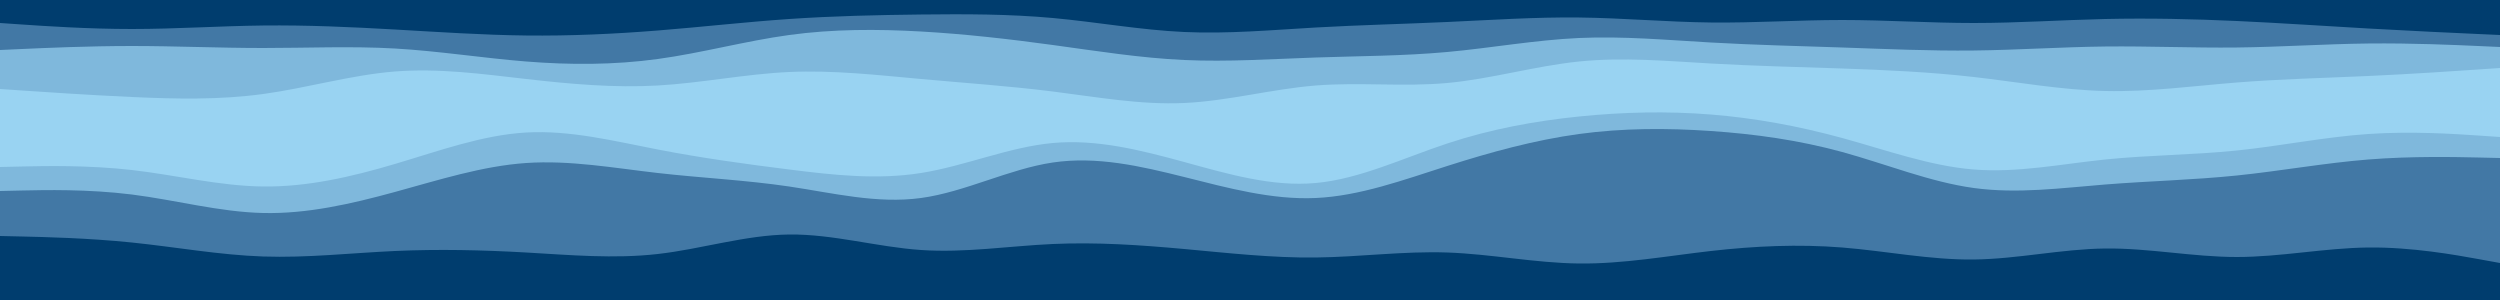 <svg version="1.1" xmlns:xlink="http://www.w3.org/1999/xlink" xmlns="http://www.w3.org/2000/svg" height="300" width="2500" viewBox="0 0 2500 300" id="visual"><path fill="#003d6e" d="M0 25L22 26.5C44 28 88 31 131.8 31C175.7 31 219.3 28 263.2 27.5C307 27 351 29 394.8 31.5C438.7 34 482.3 37 526.2 37.5C570 38 614 36 657.8 32.5C701.7 29 745.3 24 789.2 21C833 18 877 17 921 16.5C965 16 1009 16 1052.8 20C1096.7 24 1140.3 32 1184.2 34C1228 36 1272 32 1315.8 29.5C1359.7 27 1403.3 26 1447.2 24C1491 22 1535 19 1579 19.5C1623 20 1667 24 1710.8 24.5C1754.7 25 1798.3 22 1842.2 22C1886 22 1930 25 1973.8 25C2017.7 25 2061.3 22 2105.2 21C2149 20 2193 21 2236.8 23C2280.7 25 2324.3 28 2368.2 30.5C2412 33 2456 35 2478 36L2500 37L2500 0L2478 0C2456 0 2412 0 2368.2 0C2324.3 0 2280.7 0 2236.8 0C2193 0 2149 0 2105.2 0C2061.3 0 2017.7 0 1973.8 0C1930 0 1886 0 1842.2 0C1798.3 0 1754.7 0 1710.8 0C1667 0 1623 0 1579 0C1535 0 1491 0 1447.2 0C1403.3 0 1359.7 0 1315.8 0C1272 0 1228 0 1184.2 0C1140.3 0 1096.7 0 1052.8 0C1009 0 965 0 921 0C877 0 833 0 789.2 0C745.3 0 701.7 0 657.8 0C614 0 570 0 526.2 0C482.3 0 438.7 0 394.8 0C351 0 307 0 263.2 0C219.3 0 175.7 0 131.8 0C88 0 44 0 22 0L0 0Z"></path><path fill="#4278a5" d="M0 52L22 51C44 50 88 48 131.8 48C175.7 48 219.3 50 263.2 50C307 50 351 48 394.8 50.5C438.7 53 482.3 60 526.2 63.5C570 67 614 67 657.8 61C701.7 55 745.3 43 789.2 37C833 31 877 31 921 33.5C965 36 1009 41 1052.8 47C1096.7 53 1140.3 60 1184.2 62C1228 64 1272 61 1315.8 59.5C1359.7 58 1403.3 58 1447.2 54C1491 50 1535 42 1579 40C1623 38 1667 42 1710.8 44.5C1754.7 47 1798.3 48 1842.2 49.5C1886 51 1930 53 1973.8 52.5C2017.7 52 2061.3 49 2105.2 48.5C2149 48 2193 50 2236.8 49.5C2280.7 49 2324.3 46 2368.2 45.5C2412 45 2456 47 2478 48L2500 49L2500 35L2478 34C2456 33 2412 31 2368.2 28.5C2324.3 26 2280.7 23 2236.8 21C2193 19 2149 18 2105.2 19C2061.3 20 2017.7 23 1973.8 23C1930 23 1886 20 1842.2 20C1798.3 20 1754.7 23 1710.8 22.5C1667 22 1623 18 1579 17.5C1535 17 1491 20 1447.2 22C1403.3 24 1359.7 25 1315.8 27.5C1272 30 1228 34 1184.2 32C1140.3 30 1096.7 22 1052.8 18C1009 14 965 14 921 14.5C877 15 833 16 789.2 19C745.3 22 701.7 27 657.8 30.5C614 34 570 36 526.2 35.5C482.3 35 438.7 32 394.8 29.5C351 27 307 25 263.2 25.5C219.3 26 175.7 29 131.8 29C88 29 44 26 22 24.5L0 23Z"></path><path fill="#7fb8dc" d="M0 91L22 92.5C44 94 88 97 131.8 99C175.7 101 219.3 102 263.2 96C307 90 351 77 394.8 73.5C438.7 70 482.3 76 526.2 81C570 86 614 90 657.8 87.5C701.7 85 745.3 76 789.2 74C833 72 877 77 921 81C965 85 1009 88 1052.8 93.5C1096.7 99 1140.3 107 1184.2 105C1228 103 1272 91 1315.8 87.5C1359.7 84 1403.3 89 1447.2 85C1491 81 1535 68 1579 63.5C1623 59 1667 63 1710.8 65.5C1754.7 68 1798.3 69 1842.2 70.5C1886 72 1930 74 1973.8 79C2017.7 84 2061.3 92 2105.2 93C2149 94 2193 88 2236.8 84.5C2280.7 81 2324.3 80 2368.2 78C2412 76 2456 73 2478 71.5L2500 70L2500 47L2478 46C2456 45 2412 43 2368.2 43.5C2324.3 44 2280.7 47 2236.8 47.5C2193 48 2149 46 2105.2 46.5C2061.3 47 2017.7 50 1973.8 50.5C1930 51 1886 49 1842.2 47.5C1798.3 46 1754.7 45 1710.8 42.5C1667 40 1623 36 1579 38C1535 40 1491 48 1447.2 52C1403.3 56 1359.7 56 1315.8 57.5C1272 59 1228 62 1184.2 60C1140.3 58 1096.7 51 1052.8 45C1009 39 965 34 921 31.5C877 29 833 29 789.2 35C745.3 41 701.7 53 657.8 59C614 65 570 65 526.2 61.5C482.3 58 438.7 51 394.8 48.5C351 46 307 48 263.2 48C219.3 48 175.7 46 131.8 46C88 46 44 48 22 49L0 50Z"></path><path fill="#99d3f2" d="M0 169L22 168.5C44 168 88 167 131.8 172C175.7 177 219.3 188 263.2 188.5C307 189 351 179 394.8 166C438.7 153 482.3 137 526.2 134.5C570 132 614 143 657.8 151.5C701.7 160 745.3 166 789.2 171.5C833 177 877 182 921 175C965 168 1009 149 1052.8 145C1096.7 141 1140.3 152 1184.2 164C1228 176 1272 189 1315.8 185C1359.7 181 1403.3 160 1447.2 145.5C1491 131 1535 123 1579 118.5C1623 114 1667 113 1710.8 116.5C1754.7 120 1798.3 128 1842.2 140C1886 152 1930 168 1973.8 171.5C2017.7 175 2061.3 166 2105.2 161.5C2149 157 2193 157 2236.8 152.5C2280.7 148 2324.3 139 2368.2 136C2412 133 2456 136 2478 137.5L2500 139L2500 68L2478 69.5C2456 71 2412 74 2368.2 76C2324.3 78 2280.7 79 2236.8 82.5C2193 86 2149 92 2105.2 91C2061.3 90 2017.7 82 1973.8 77C1930 72 1886 70 1842.2 68.5C1798.3 67 1754.7 66 1710.8 63.5C1667 61 1623 57 1579 61.5C1535 66 1491 79 1447.2 83C1403.3 87 1359.7 82 1315.8 85.5C1272 89 1228 101 1184.2 103C1140.3 105 1096.7 97 1052.8 91.5C1009 86 965 83 921 79C877 75 833 70 789.2 72C745.3 74 701.7 83 657.8 85.5C614 88 570 84 526.2 79C482.3 74 438.7 68 394.8 71.5C351 75 307 88 263.2 94C219.3 100 175.7 99 131.8 97C88 95 44 92 22 90.5L0 89Z"></path><path fill="#7fb8dc" d="M0 193L22 192.5C44 192 88 191 131.8 196.5C175.7 202 219.3 214 263.2 215C307 216 351 206 394.8 194C438.7 182 482.3 168 526.2 165C570 162 614 170 657.8 175C701.7 180 745.3 182 789.2 188.5C833 195 877 206 921 200C965 194 1009 171 1052.8 164.5C1096.7 158 1140.3 168 1184.2 179C1228 190 1272 202 1315.8 200C1359.7 198 1403.3 182 1447.2 168C1491 154 1535 142 1579 136C1623 130 1667 130 1710.8 133C1754.7 136 1798.3 142 1842.2 154C1886 166 1930 184 1973.8 190C2017.7 196 2061.3 190 2105.2 186.5C2149 183 2193 182 2236.8 177.5C2280.7 173 2324.3 165 2368.2 161.5C2412 158 2456 159 2478 159.5L2500 160L2500 137L2478 135.5C2456 134 2412 131 2368.2 134C2324.3 137 2280.7 146 2236.8 150.5C2193 155 2149 155 2105.2 159.5C2061.3 164 2017.7 173 1973.8 169.5C1930 166 1886 150 1842.2 138C1798.3 126 1754.7 118 1710.8 114.5C1667 111 1623 112 1579 116.5C1535 121 1491 129 1447.2 143.5C1403.3 158 1359.7 179 1315.8 183C1272 187 1228 174 1184.2 162C1140.3 150 1096.7 139 1052.8 143C1009 147 965 166 921 173C877 180 833 175 789.2 169.5C745.3 164 701.7 158 657.8 149.5C614 141 570 130 526.2 132.5C482.3 135 438.7 151 394.8 164C351 177 307 187 263.2 186.5C219.3 186 175.7 175 131.8 170C88 165 44 166 22 166.5L0 167Z"></path><path fill="#4278a5" d="M0 238L22 238.5C44 239 88 240 131.8 244.5C175.7 249 219.3 257 263.2 258.5C307 260 351 255 394.8 253C438.7 251 482.3 252 526.2 254.5C570 257 614 261 657.8 256C701.7 251 745.3 237 789.2 236.5C833 236 877 249 921 252C965 255 1009 248 1052.8 246C1096.7 244 1140.3 247 1184.2 251C1228 255 1272 260 1315.8 259.5C1359.7 259 1403.3 253 1447.2 254.5C1491 256 1535 265 1579 265.5C1623 266 1667 258 1710.8 253C1754.7 248 1798.3 246 1842.2 249.5C1886 253 1930 262 1973.8 261.5C2017.7 261 2061.3 251 2105.2 250.5C2149 250 2193 259 2236.8 259C2280.7 259 2324.3 250 2368.2 249.5C2412 249 2456 257 2478 261L2500 265L2500 158L2478 157.5C2456 157 2412 156 2368.2 159.5C2324.3 163 2280.7 171 2236.8 175.5C2193 180 2149 181 2105.2 184.5C2061.3 188 2017.7 194 1973.8 188C1930 182 1886 164 1842.2 152C1798.3 140 1754.7 134 1710.8 131C1667 128 1623 128 1579 134C1535 140 1491 152 1447.2 166C1403.3 180 1359.7 196 1315.8 198C1272 200 1228 188 1184.2 177C1140.3 166 1096.7 156 1052.8 162.5C1009 169 965 192 921 198C877 204 833 193 789.2 186.5C745.3 180 701.7 178 657.8 173C614 168 570 160 526.2 163C482.3 166 438.7 180 394.8 192C351 204 307 214 263.2 213C219.3 212 175.7 200 131.8 194.5C88 189 44 190 22 190.5L0 191Z"></path><path fill="#003d6e" d="M0 301L22 301C44 301 88 301 131.8 301C175.7 301 219.3 301 263.2 301C307 301 351 301 394.8 301C438.7 301 482.3 301 526.2 301C570 301 614 301 657.8 301C701.7 301 745.3 301 789.2 301C833 301 877 301 921 301C965 301 1009 301 1052.8 301C1096.7 301 1140.3 301 1184.2 301C1228 301 1272 301 1315.8 301C1359.7 301 1403.3 301 1447.2 301C1491 301 1535 301 1579 301C1623 301 1667 301 1710.8 301C1754.7 301 1798.3 301 1842.2 301C1886 301 1930 301 1973.8 301C2017.7 301 2061.3 301 2105.2 301C2149 301 2193 301 2236.8 301C2280.7 301 2324.3 301 2368.2 301C2412 301 2456 301 2478 301L2500 301L2500 263L2478 259C2456 255 2412 247 2368.2 247.5C2324.3 248 2280.7 257 2236.8 257C2193 257 2149 248 2105.2 248.5C2061.3 249 2017.7 259 1973.8 259.5C1930 260 1886 251 1842.2 247.5C1798.3 244 1754.7 246 1710.8 251C1667 256 1623 264 1579 263.5C1535 263 1491 254 1447.2 252.5C1403.3 251 1359.7 257 1315.8 257.5C1272 258 1228 253 1184.2 249C1140.3 245 1096.7 242 1052.8 244C1009 246 965 253 921 250C877 247 833 234 789.2 234.5C745.3 235 701.7 249 657.8 254C614 259 570 255 526.2 252.5C482.3 250 438.7 249 394.8 251C351 253 307 258 263.2 256.5C219.3 255 175.7 247 131.8 242.5C88 238 44 237 22 236.5L0 236Z"></path></svg>